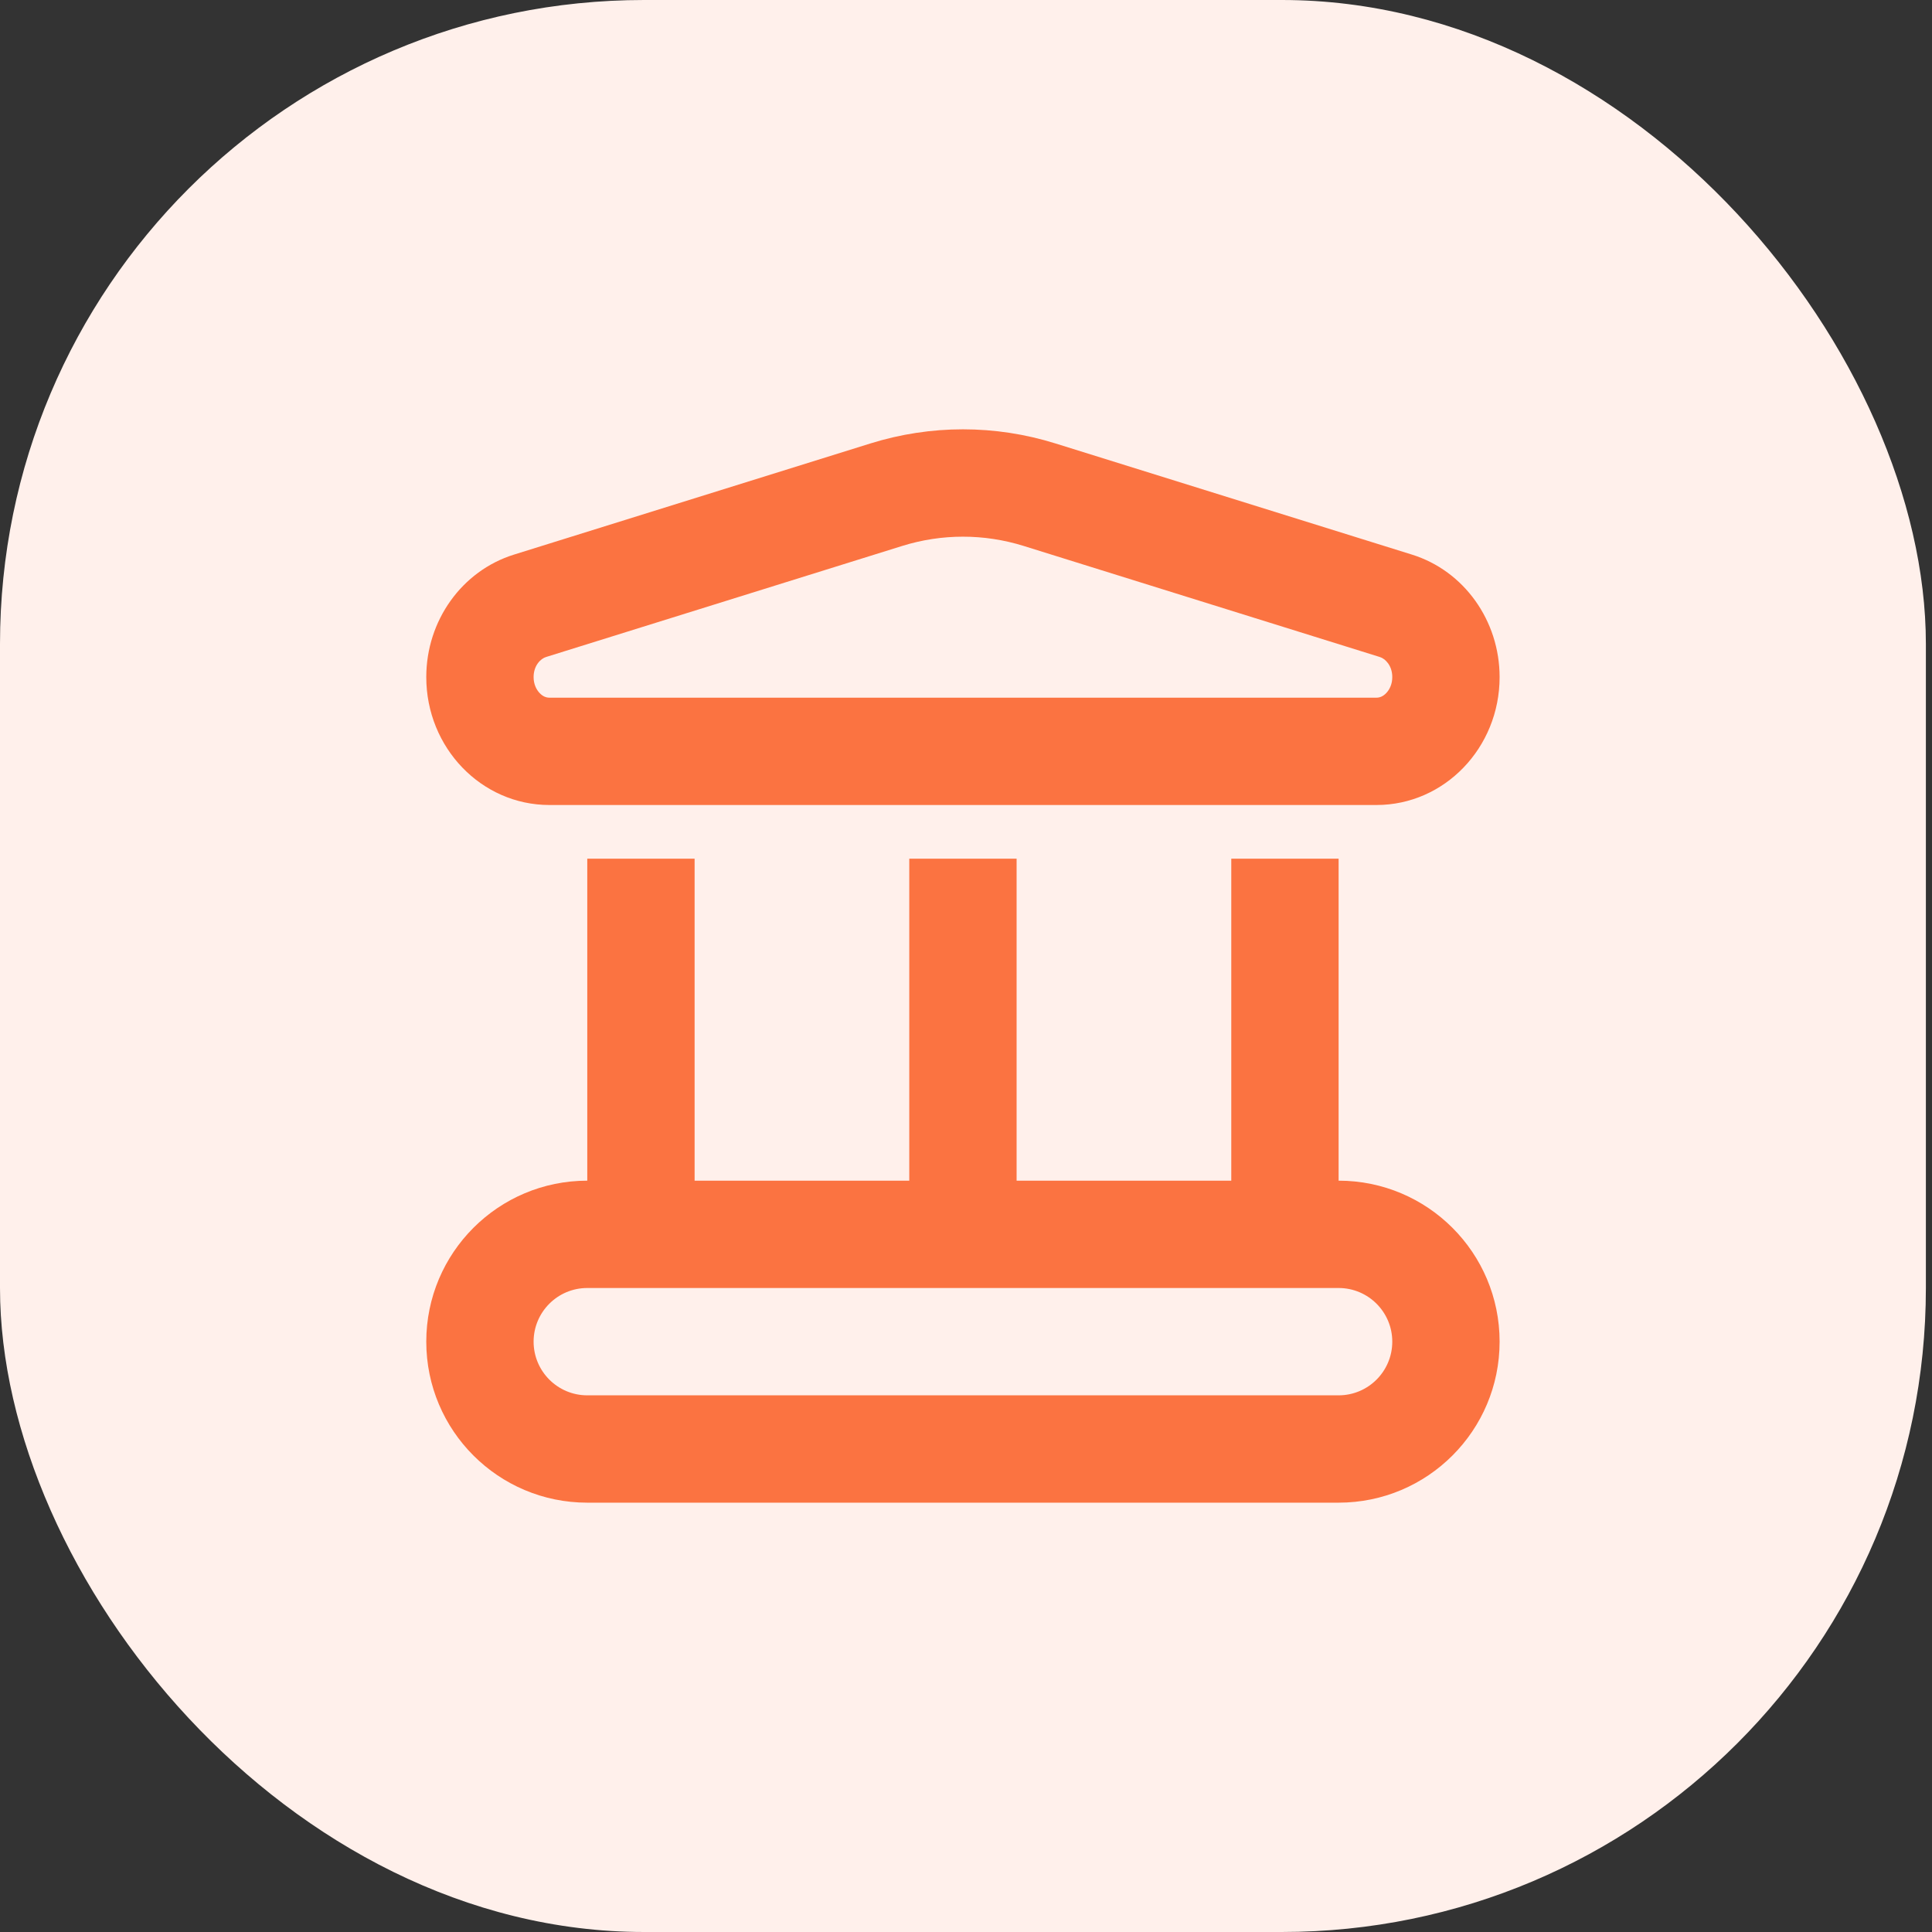 <svg xmlns="http://www.w3.org/2000/svg" width="36" height="36" viewBox="0 0 36 36" fill="none"><rect x="0" y="0" width="36" height="36" fill="#333333" stroke="none"/><rect width="35.886" height="36" rx="12" fill="#FFF0EB"></rect><path d="M19.072 10.172C18.335 9.943 17.551 9.943 16.814 10.172L10.173 12.243C10.079 12.272 9.943 12.396 9.943 12.617C9.943 12.748 9.993 12.849 10.056 12.915C10.118 12.98 10.181 13 10.237 13H25.649C25.705 13 25.768 12.98 25.83 12.915C25.893 12.849 25.943 12.748 25.943 12.617C25.943 12.396 25.807 12.272 25.713 12.243L19.072 10.172ZM19.667 8.263L26.309 10.334C27.279 10.636 27.943 11.564 27.943 12.617C27.943 13.933 26.916 15 25.649 15H10.237C8.97 15 7.943 13.933 7.943 12.617C7.943 11.564 8.607 10.636 9.578 10.334L16.219 8.263C17.344 7.912 18.543 7.912 19.667 8.263ZM16.943 16H18.943V22H22.943V16H24.943V22C26.6 22 27.943 23.343 27.943 25C27.943 26.657 26.6 28 24.943 28H10.943C9.286 28 7.943 26.657 7.943 25C7.943 23.343 9.286 22 10.943 22L10.943 16H12.943V22H16.943V16ZM24.943 24H10.943C10.391 24 9.943 24.448 9.943 25C9.943 25.552 10.391 26 10.943 26H24.943C25.495 26 25.943 25.552 25.943 25C25.943 24.448 25.495 24 24.943 24Z" fill="#FB7341"></path></svg>